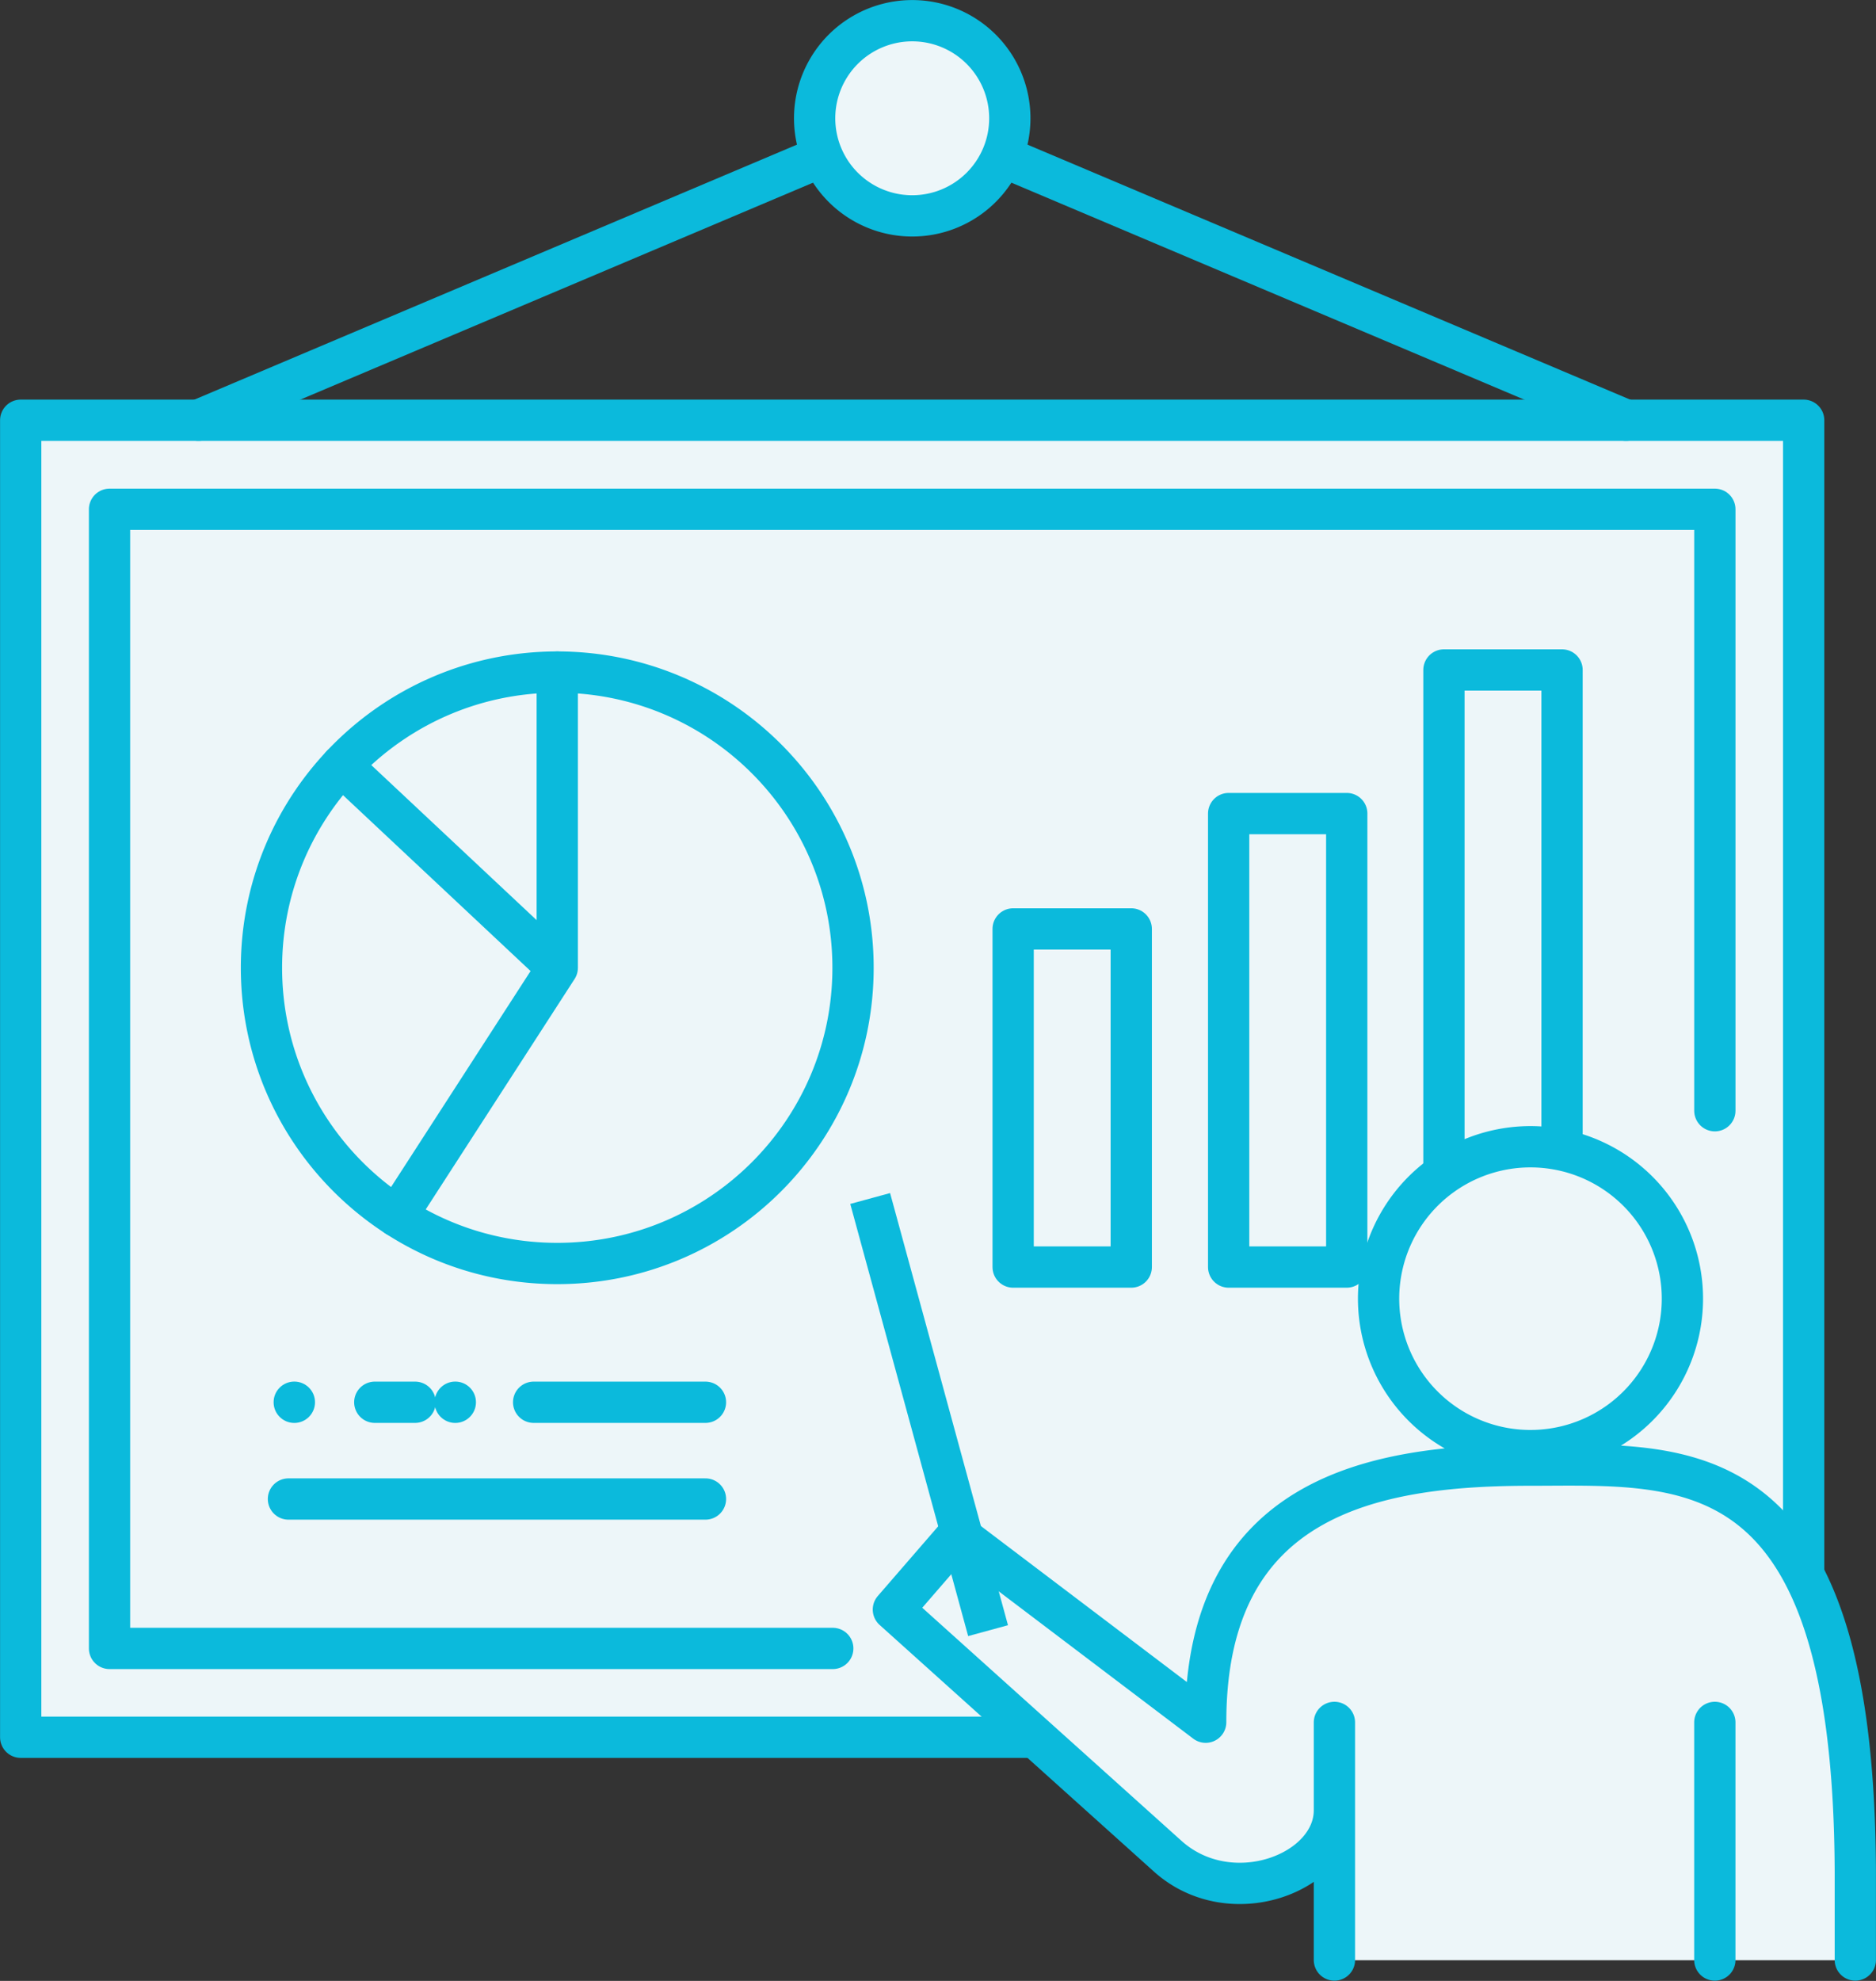 <svg width="90" height="95" fill="none" xmlns="http://www.w3.org/2000/svg"><rect width="100%" height="100%" fill="#333333" stroke="none"/><g clip-path="url(#clip0_2003_3462)"><path d="M86.53 20.154H.993v63.16H86.53v-63.16z" fill="#EDF6F9" stroke="#0BBADC" stroke-width="1.98" stroke-linecap="round" stroke-linejoin="round"/><path d="M39.951 79.055H5.255V24.424h77.014v28.844" fill="#EDF6F9"/><path d="M39.951 79.055H5.255V24.424h77.014v28.844" stroke="#0BBADC" stroke-width="1.98" stroke-linecap="round" stroke-linejoin="round"/><path d="M54.27 44.549h-5.665v16.216h5.666V44.549zm10.34-5.532h-5.666v21.748h5.665V39.017zm10.328-6.887h-5.666v28.634h5.666V32.131z" stroke="#0BBADC" stroke-width="1.98" stroke-linecap="round" stroke-linejoin="round"/><path d="M73.424 70.275c-7.44 0-15.583 1.423-15.583 12.327l-11.873-8.99-3.109 3.588 13.136 11.806c3.019 2.746 8.023.842 8.023-2.184v7.185h24.98v-4.239c-.081-20.425-8.143-19.493-15.584-19.493h.01zm1.573-.87a7.286 7.286 0 10-3.158-14.226 7.286 7.286 0 103.158 14.226z" fill="#EDF6F9"/><path d="M64.018 86.812c0 3.027-5.004 4.93-8.023 2.185L42.86 77.19l3.109-3.588 11.873 8.99c0-10.904 8.142-12.328 15.583-12.328 7.44 0 15.503-.932 15.583 19.493v4.24m-6.74.001V82.603m-18.25 0v11.395m16.593-30.503a7.286 7.286 0 00-5.975-8.398 7.286 7.286 0 10-2.426 14.369 7.29 7.29 0 008.401-5.971zM9.526 20.155L43.762 5.673l34.245 14.482" stroke="#0BBADC" stroke-width="1.98" stroke-linecap="round" stroke-linejoin="round"/><path d="M48.445 5.673a4.68 4.68 0 01-4.683 4.68 4.68 4.68 0 110-9.36 4.68 4.68 0 014.683 4.68zM26.734 60.594c7.837 0 14.19-6.35 14.19-14.181 0-7.832-6.353-14.182-14.19-14.182-7.836 0-14.19 6.35-14.19 14.182 0 7.832 6.354 14.181 14.19 14.181z" fill="#EDF6F9" stroke="#0BBADC" stroke-width="1.98" stroke-linecap="round" stroke-linejoin="round"/><path d="M26.734 32.231v14.182l-7.701 11.916m7.701-11.917l-10.349-9.701m9.216 30.538h8.243" stroke="#0BBADC" stroke-width="1.98" stroke-linecap="round" stroke-linejoin="round"/><ellipse cx="14.119" cy="67.249" rx=".993" ry=".992" fill="#0BBADC"/><path d="M17.98 67.249h1.935" stroke="#0BBADC" stroke-width="1.98" stroke-linecap="round" stroke-linejoin="round"/><ellipse cx="21.841" cy="67.249" rx=".993" ry=".992" fill="#0BBADC"/><path d="M13.838 71.889h20.006" stroke="#0BBADC" stroke-width="1.98" stroke-linecap="round" stroke-linejoin="round"/><path d="M47.402 78.202l-5.656-20.725" stroke="#0BBADC" stroke-width="1.98" stroke-linejoin="round"/></g><defs><clipPath id="clip0_2003_3462"><path fill="#fff" d="M0 0h90v95H0z"/></clipPath></defs></svg>